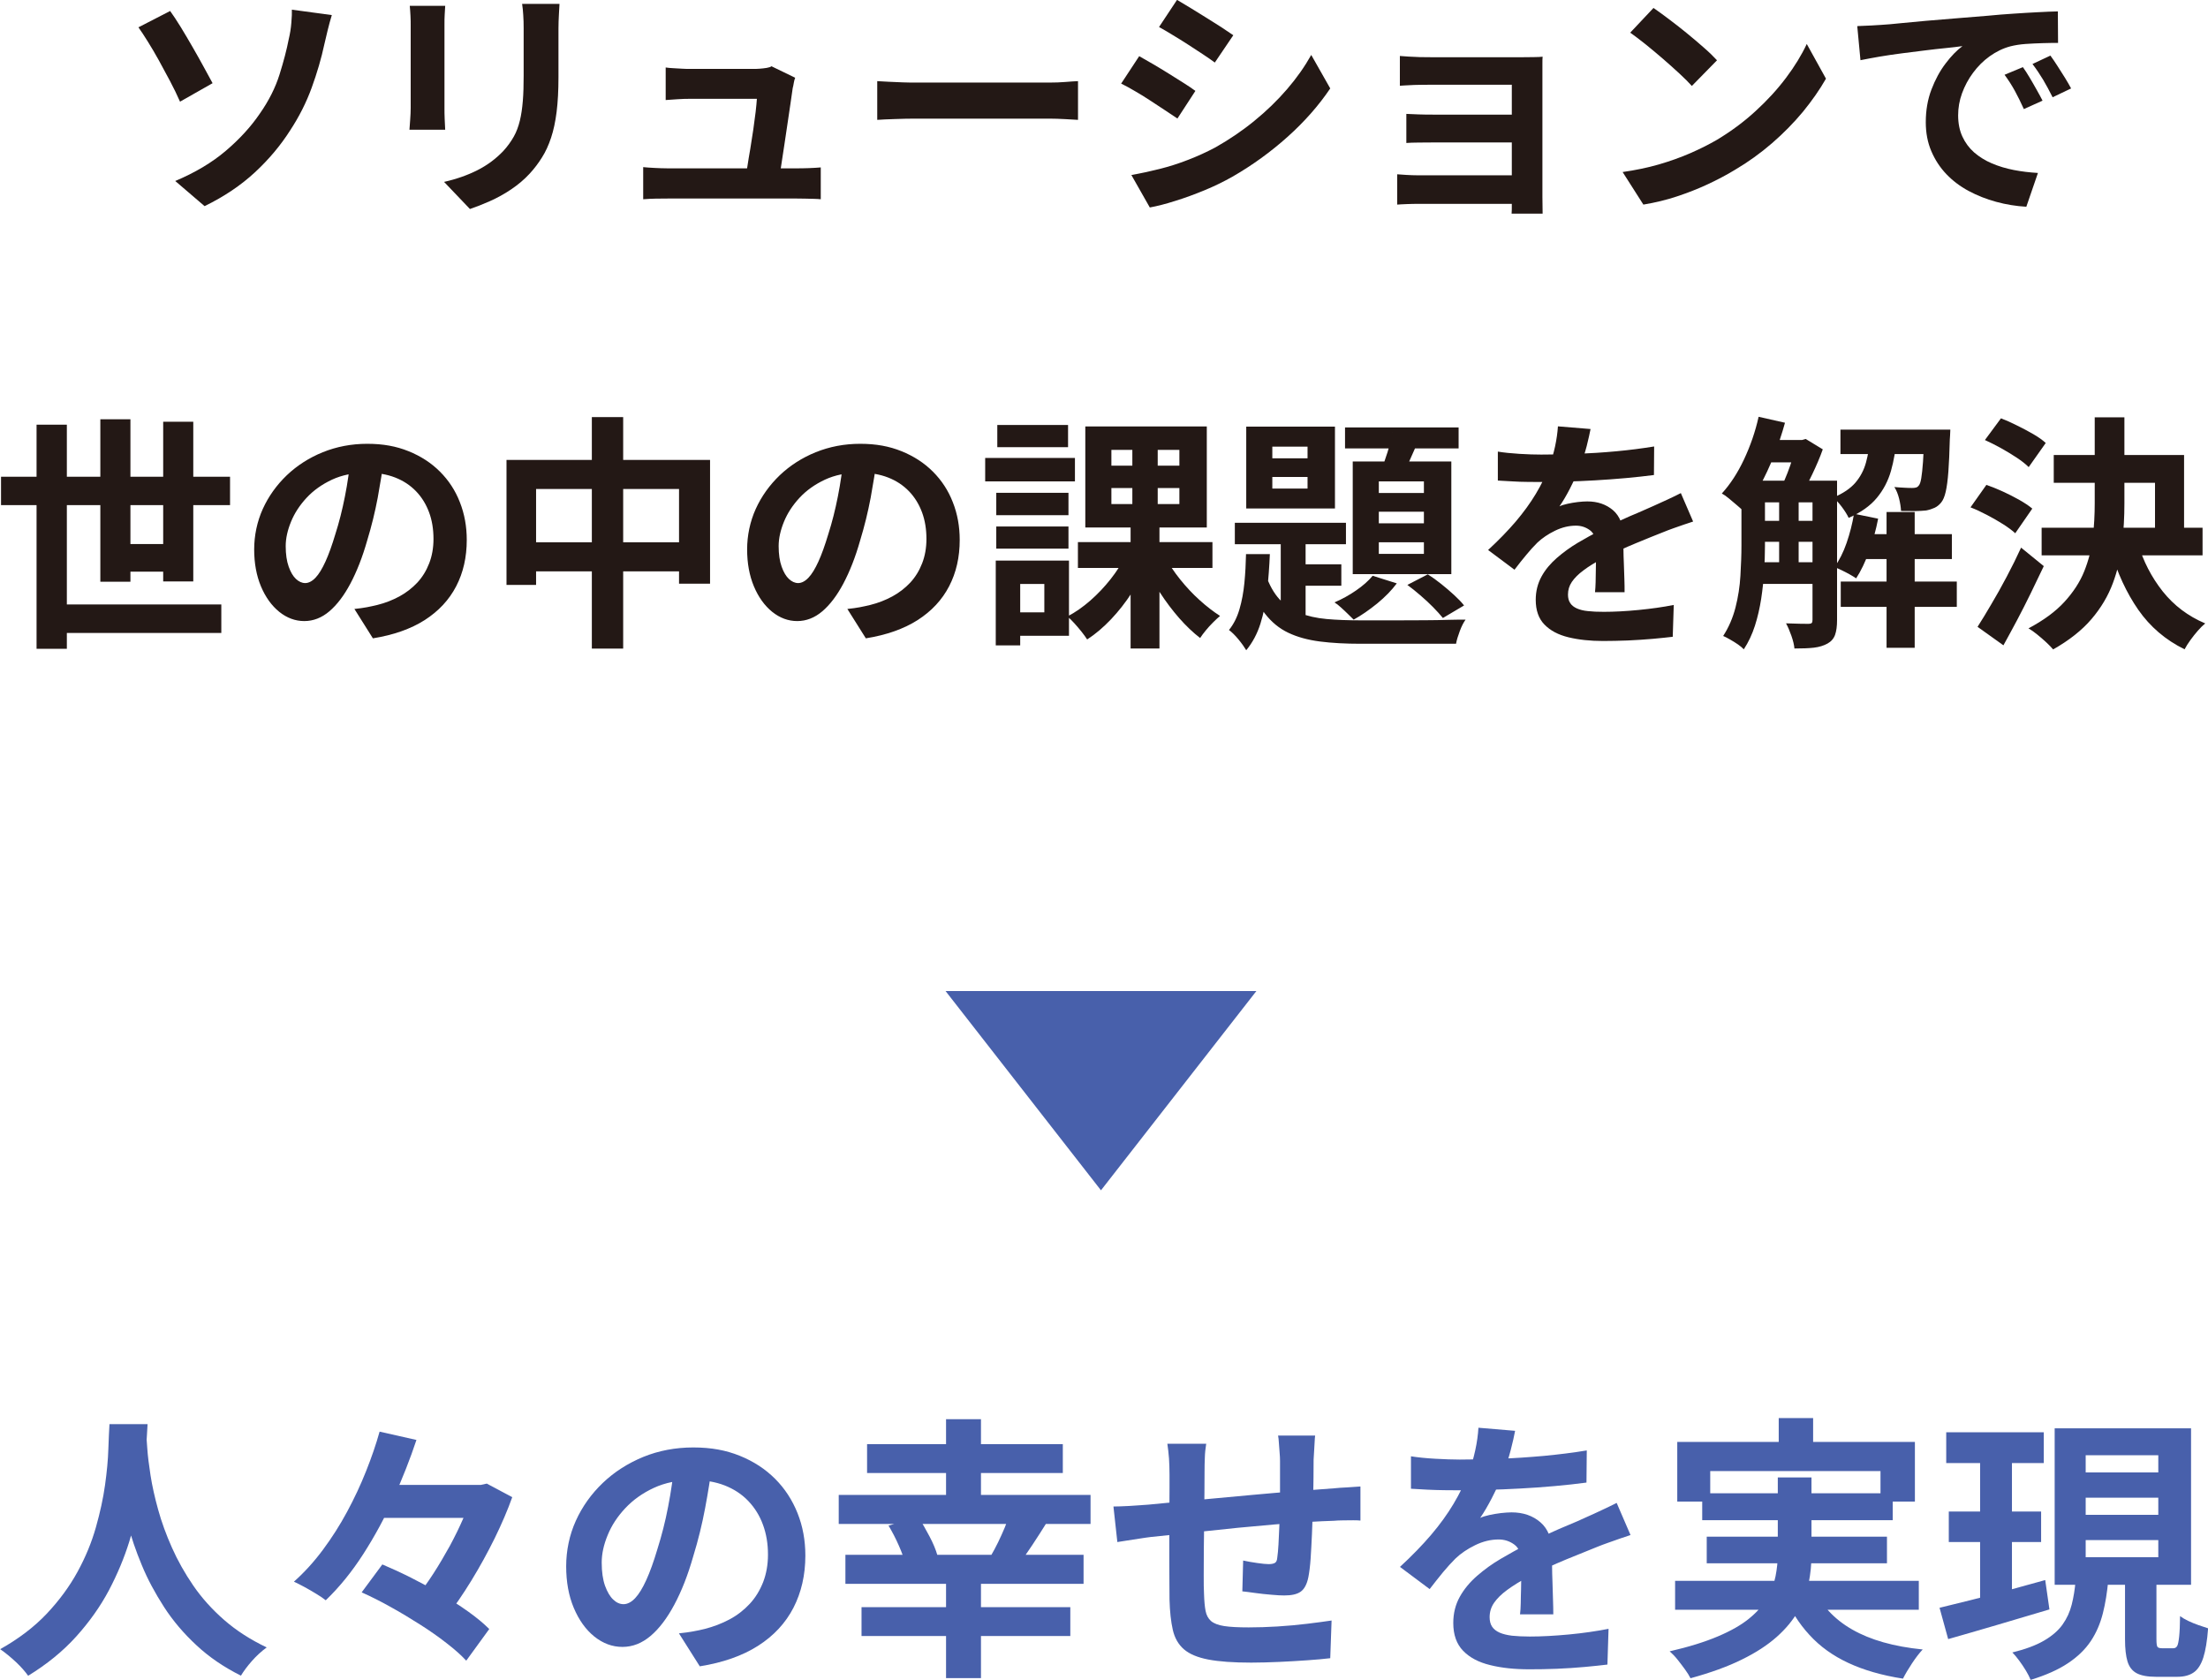 <?xml version="1.0" encoding="UTF-8"?>
<svg id="_レイヤー_2" data-name="レイヤー 2" xmlns="http://www.w3.org/2000/svg" viewBox="0 0 215 163.56">
  <defs>
    <style>
      .cls-1 {
        fill: #231815;
      }

      .cls-1, .cls-2 {
        stroke-width: 0px;
      }

      .cls-2 {
        fill: #4860ab;
      }
    </style>
  </defs>
  <g id="_レイヤー_1-2" data-name="レイヤー 1">
    <g>
      <path id="_多角形_1" data-name="多角形 1" class="cls-2" d="M107.21,115.9l-15.14-19.41h30.27l-15.14,19.41Z"/>
      <g>
        <path class="cls-1" d="M16.56,1.06c.3.42.65.94,1.03,1.56.38.62.77,1.28,1.16,1.96.39.68.76,1.33,1.1,1.96s.63,1.14.85,1.56l-3.17,1.8c-.29-.66-.61-1.32-.97-2-.36-.68-.72-1.35-1.09-2.02-.37-.66-.72-1.27-1.07-1.82-.34-.55-.65-1.02-.92-1.4l3.07-1.58ZM17.07,17.62c1.94-.82,3.57-1.79,4.91-2.93,1.34-1.14,2.44-2.34,3.3-3.6.9-1.28,1.54-2.56,1.94-3.84.4-1.28.7-2.42.89-3.41.13-.54.22-1.09.26-1.63.05-.54.06-.97.05-1.27l3.89.53c-.14.46-.28.96-.41,1.5-.13.54-.23.97-.31,1.31-.3,1.41-.72,2.83-1.24,4.26-.52,1.43-1.22,2.82-2.1,4.16-.93,1.46-2.07,2.82-3.43,4.08-1.36,1.26-2.99,2.36-4.9,3.29l-2.86-2.45Z"/>
        <path class="cls-1" d="M43.35.58c-.02.29-.03.57-.05.85-.02.28-.02.61-.02,1v8.11c0,.3,0,.66.02,1.06.02.4.03.74.05,1.03h-3.48c.02-.22.04-.54.07-.96.03-.42.05-.8.05-1.15V2.42c0-.22,0-.52-.02-.88-.02-.36-.04-.68-.07-.97h3.46ZM54.48.38c-.02.34-.04.7-.06,1.09-.02.39-.04.83-.04,1.31v4.75c0,1.28-.06,2.4-.18,3.36s-.3,1.8-.54,2.52c-.24.72-.53,1.36-.88,1.91-.34.55-.74,1.08-1.19,1.57-.53.58-1.14,1.09-1.82,1.55s-1.38.84-2.08,1.15c-.7.31-1.34.56-1.93.76l-2.52-2.64c1.2-.27,2.28-.65,3.25-1.14.97-.49,1.81-1.12,2.53-1.88.42-.46.75-.93,1.01-1.39.26-.46.45-.98.59-1.55.14-.57.23-1.21.29-1.93.06-.72.08-1.54.08-2.47V2.78c0-.48-.01-.92-.04-1.31-.02-.39-.06-.76-.11-1.09h3.62Z"/>
        <path class="cls-1" d="M62.6,16.27c.32.03.69.06,1.12.08.42.02.84.04,1.26.04h12.58c.3,0,.7,0,1.18-.02.48-.02.87-.04,1.18-.07v3.1c-.16-.02-.38-.03-.66-.04-.28,0-.57-.02-.86-.02-.3,0-.56-.01-.78-.01h-12.62c-.42,0-.8,0-1.15.01-.35,0-.76.03-1.22.06v-3.12ZM77.43,7.56c-.06.16-.11.34-.14.53s-.06.35-.1.48c-.05.34-.12.8-.2,1.39s-.18,1.24-.29,1.96-.21,1.43-.32,2.15c-.11.72-.21,1.38-.3,1.97-.09.59-.16,1.06-.23,1.42h-3.29c.06-.34.14-.76.22-1.28.08-.52.17-1.09.28-1.7.1-.62.2-1.24.29-1.86.09-.62.16-1.2.23-1.73.06-.53.1-.95.12-1.27h-6.48c-.38,0-.8.01-1.24.04s-.83.05-1.16.08v-3.17c.21.03.46.06.74.07s.58.03.88.05c.3.02.55.02.76.02h6.14c.18,0,.38,0,.62-.02.24-.02.47-.04.7-.08.22-.04.38-.09.46-.16l2.33,1.13Z"/>
        <path class="cls-1" d="M85.42,7.9c.29.02.66.04,1.1.06.45.02.92.04,1.4.06.49.02.94.02,1.36.02h12.89c.56,0,1.09-.02,1.58-.06s.9-.07,1.22-.08v3.77c-.27-.02-.68-.04-1.22-.07-.54-.03-1.07-.05-1.58-.05h-12.89c-.69,0-1.39.01-2.11.04-.72.02-1.3.05-1.75.08v-3.77Z"/>
        <path class="cls-1" d="M110.93,5.47c.4.22.85.48,1.36.78s1.01.6,1.52.92c.51.32,1,.62,1.45.91s.84.54,1.14.77l-1.75,2.69c-.35-.24-.75-.51-1.2-.8-.45-.3-.92-.61-1.43-.94-.5-.33-1-.64-1.49-.92-.49-.29-.94-.54-1.36-.74l1.75-2.66ZM110.16,17.04c.91-.16,1.83-.36,2.75-.59.92-.23,1.84-.52,2.76-.88.92-.35,1.81-.76,2.68-1.22,1.36-.77,2.63-1.63,3.8-2.59,1.18-.96,2.23-1.98,3.17-3.07.94-1.09,1.72-2.2,2.36-3.34l1.85,3.26c-1.12,1.66-2.5,3.23-4.14,4.7-1.64,1.47-3.44,2.78-5.41,3.91-.82.46-1.71.9-2.68,1.3s-1.92.75-2.86,1.04c-.94.3-1.76.51-2.48.64l-1.8-3.17ZM114.63,0c.38.22.82.49,1.32.79.5.3,1,.62,1.52.94.52.32,1.01.63,1.46.92.46.3.84.56,1.16.78l-1.8,2.66c-.32-.24-.71-.51-1.18-.82-.46-.3-.94-.62-1.44-.94-.5-.32-.99-.63-1.48-.92-.49-.3-.93-.56-1.33-.78l1.75-2.64Z"/>
        <path class="cls-1" d="M136.06,16.97c.21.02.5.04.86.06s.78.04,1.22.04h10.49v2.78h-10.51c-.34,0-.71,0-1.13.02s-.73.03-.94.05v-2.95ZM136.32,5.45c.21.02.49.04.84.06.35.02.72.04,1.1.05.38,0,.73.01,1.03.01h9.07c.29,0,.62,0,1-.01.38,0,.66-.02.85-.04-.02.16-.02.4-.02.73v12.92c0,.19,0,.46.01.8,0,.34.01.62.01.83h-3.02c.02-.21.02-.5.02-.86v-11.69h-7.92c-.3,0-.65,0-1.03.01-.38,0-.76.02-1.12.04-.36.02-.64.03-.83.05v-2.9ZM136.95,11.09c.32.02.72.03,1.21.05.49.02.96.02,1.4.02h9.05v2.71h-9.05c-.45,0-.92,0-1.43.01-.5,0-.9.02-1.19.04v-2.83Z"/>
        <path class="cls-1" d="M158,16.75c1.25-.18,2.42-.42,3.53-.74,1.1-.32,2.13-.69,3.07-1.1s1.81-.85,2.59-1.3c1.36-.82,2.61-1.74,3.74-2.78,1.14-1.04,2.13-2.12,2.98-3.25.85-1.13,1.52-2.23,2.02-3.3l1.87,3.38c-.61,1.07-1.36,2.14-2.24,3.22-.89,1.07-1.89,2.09-3.01,3.06-1.12.97-2.33,1.84-3.62,2.6-.82.5-1.7.96-2.64,1.4-.94.44-1.94.83-2.99,1.18s-2.14.61-3.28.8l-2.02-3.17ZM161,.77c.42.29.9.64,1.46,1.06.56.42,1.14.87,1.74,1.36.6.49,1.16.96,1.69,1.43.53.46.96.88,1.3,1.25l-2.45,2.5c-.3-.34-.7-.74-1.2-1.2-.5-.46-1.03-.94-1.61-1.44s-1.14-.97-1.7-1.42c-.56-.45-1.06-.82-1.49-1.13l2.26-2.4Z"/>
        <path class="cls-1" d="M180.87,2.54c.48-.02.94-.04,1.37-.06.43-.02.76-.04.98-.06.5-.03,1.11-.08,1.84-.16.73-.07,1.54-.15,2.45-.23.9-.08,1.87-.16,2.89-.24,1.02-.08,2.09-.17,3.19-.26.83-.08,1.66-.15,2.48-.2.82-.06,1.61-.1,2.35-.14s1.4-.07,1.96-.08l.02,3.07c-.43,0-.93,0-1.49.02-.56.02-1.12.04-1.67.08-.55.04-1.04.12-1.48.23-.72.19-1.39.52-2.02.97s-1.16.99-1.62,1.61c-.46.62-.81,1.28-1.07,1.99-.26.71-.38,1.43-.38,2.15,0,.78.14,1.48.42,2.08.28.6.66,1.11,1.15,1.54.49.42,1.06.78,1.72,1.06.66.28,1.36.49,2.12.64s1.55.24,2.36.29l-1.13,3.29c-1.01-.06-1.99-.22-2.94-.48-.95-.26-1.84-.61-2.68-1.06s-1.56-1-2.17-1.64c-.62-.65-1.1-1.39-1.46-2.23-.36-.84-.54-1.78-.54-2.82,0-1.15.18-2.21.55-3.18.37-.97.83-1.82,1.38-2.54.55-.73,1.1-1.29,1.64-1.69-.45.06-.99.13-1.62.19-.63.06-1.31.14-2.04.23-.73.09-1.47.18-2.22.28-.75.1-1.48.2-2.17.32-.7.12-1.32.24-1.88.35l-.31-3.29ZM196.97,6.53c.21.29.43.63.66,1.02.23.39.46.78.68,1.18.22.39.42.75.58,1.07l-1.82.82c-.3-.67-.6-1.26-.88-1.78-.28-.51-.61-1.03-1-1.56l1.78-.74ZM199.66,5.42c.21.29.44.62.68,1s.49.76.73,1.15c.24.39.44.74.6,1.04l-1.8.86c-.32-.64-.63-1.21-.92-1.7-.3-.5-.64-1.01-1.04-1.54l1.75-.82Z"/>
        <path class="cls-1" d="M.1,46.42h22.3v2.76H.1v-2.76ZM3.56,41.35h2.95v21.82h-2.95v-21.82ZM5.04,58.85h16.51v2.78H5.04v-2.78ZM9.77,40.82h2.93v15.82h-2.93v-15.82ZM11,52.97h6.14v2.69h-6.14v-2.69ZM15.89,41.06h2.93v15.55h-2.93v-15.55Z"/>
        <path class="cls-1" d="M37.4,44.57c-.16,1.22-.37,2.51-.62,3.89-.26,1.38-.6,2.77-1.03,4.18-.46,1.62-1.01,3.01-1.63,4.18-.62,1.17-1.31,2.07-2.05,2.7-.74.63-1.56.95-2.44.95s-1.69-.3-2.44-.9c-.74-.6-1.34-1.43-1.78-2.48s-.66-2.26-.66-3.6.28-2.7.84-3.94c.56-1.23,1.34-2.32,2.34-3.28,1-.95,2.17-1.7,3.5-2.24,1.34-.54,2.78-.82,4.33-.82s2.83.24,4.02.72,2.21,1.14,3.06,1.99c.85.85,1.5,1.84,1.94,2.98.45,1.14.67,2.36.67,3.67,0,1.68-.34,3.18-1.03,4.51-.69,1.33-1.71,2.42-3.06,3.29-1.35.86-3.04,1.46-5.05,1.78l-1.8-2.86c.46-.05.87-.1,1.22-.17s.69-.14,1.01-.22c.77-.19,1.48-.47,2.15-.83.66-.36,1.24-.81,1.74-1.34.5-.54.88-1.16,1.16-1.88.28-.72.42-1.51.42-2.38,0-.94-.14-1.81-.43-2.59-.29-.78-.71-1.47-1.27-2.05-.56-.58-1.24-1.03-2.04-1.34-.8-.31-1.72-.47-2.76-.47-1.28,0-2.41.23-3.38.68-.98.46-1.8,1.04-2.47,1.76-.67.72-1.18,1.5-1.52,2.33-.34.83-.52,1.62-.52,2.38,0,.8.1,1.47.29,2,.19.54.43.94.71,1.2.28.26.58.4.9.4s.67-.17,1-.52c.33-.34.65-.87.97-1.57.32-.7.64-1.59.96-2.66.37-1.15.68-2.38.94-3.7.26-1.31.44-2.59.55-3.84l3.26.1Z"/>
        <path class="cls-1" d="M49.32,44.78h19.82v12.05h-3.02v-9.22h-13.92v9.34h-2.88v-12.17ZM50.81,52.8h16.99v2.83h-16.99v-2.83ZM57.63,40.61h3.05v22.54h-3.05v-22.54Z"/>
        <path class="cls-1" d="M85.4,44.57c-.16,1.22-.37,2.51-.62,3.89-.26,1.38-.6,2.77-1.03,4.18-.46,1.62-1.01,3.01-1.63,4.18-.62,1.17-1.31,2.07-2.05,2.7-.74.63-1.56.95-2.44.95s-1.69-.3-2.44-.9c-.74-.6-1.34-1.43-1.78-2.48s-.66-2.26-.66-3.6.28-2.7.84-3.94c.56-1.23,1.34-2.32,2.34-3.28,1-.95,2.17-1.7,3.5-2.24,1.34-.54,2.78-.82,4.33-.82s2.83.24,4.02.72,2.21,1.14,3.06,1.99c.85.85,1.5,1.84,1.94,2.98.45,1.14.67,2.36.67,3.67,0,1.68-.34,3.18-1.03,4.51-.69,1.33-1.71,2.42-3.06,3.29-1.35.86-3.04,1.46-5.05,1.78l-1.8-2.86c.46-.05.87-.1,1.22-.17s.69-.14,1.01-.22c.77-.19,1.48-.47,2.15-.83.66-.36,1.24-.81,1.74-1.34.5-.54.88-1.16,1.16-1.88.28-.72.42-1.51.42-2.38,0-.94-.14-1.81-.43-2.59-.29-.78-.71-1.47-1.27-2.05-.56-.58-1.24-1.03-2.04-1.34-.8-.31-1.72-.47-2.76-.47-1.28,0-2.41.23-3.38.68-.98.46-1.8,1.04-2.47,1.76-.67.72-1.18,1.5-1.52,2.33-.34.83-.52,1.62-.52,2.38,0,.8.1,1.47.29,2,.19.54.43.94.71,1.2.28.26.58.4.9.4s.67-.17,1-.52c.33-.34.65-.87.97-1.57.32-.7.64-1.59.96-2.66.37-1.15.68-2.38.94-3.7.26-1.31.44-2.59.55-3.84l3.26.1Z"/>
        <path class="cls-1" d="M95.93,44.59h8.74v2.28h-8.74v-2.28ZM96.96,54.58h2.38v8.26h-2.38v-8.26ZM97.01,47.98h7.03v2.18h-7.03v-2.18ZM97.01,51.26h7.03v2.16h-7.03v-2.16ZM97.11,41.38h6.89v2.16h-6.89v-2.16ZM98.26,54.58h5.83v7.32h-5.83v-2.28h3.43v-2.76h-3.43v-2.28ZM109.61,54.1l2.16.72c-.43.99-.95,1.96-1.56,2.89-.61.94-1.28,1.8-2.02,2.58-.74.78-1.51,1.44-2.33,1.97-.14-.22-.33-.48-.55-.76-.22-.28-.46-.55-.7-.82-.24-.26-.46-.48-.67-.66.77-.4,1.51-.92,2.23-1.55.72-.63,1.38-1.33,1.98-2.09.6-.76,1.08-1.52,1.45-2.29ZM104.96,52.78h13.1v2.52h-13.1v-2.52ZM105.68,41.52h11.83v9.84h-11.83v-9.84ZM108.22,43.8v1.54h6.62v-1.54h-6.62ZM108.22,47.52v1.56h6.62v-1.56h-6.62ZM110.26,42.67h2.47v7.61h.17v12.86h-2.81v-12.86h.17v-7.61ZM113.48,54.26c.38.72.86,1.44,1.44,2.16s1.2,1.39,1.88,2c.68.62,1.35,1.13,2,1.55-.19.16-.42.37-.67.62-.26.26-.5.52-.72.79-.22.27-.41.52-.55.74-.69-.53-1.37-1.18-2.04-1.94-.67-.77-1.3-1.6-1.88-2.5-.58-.9-1.08-1.78-1.5-2.66l2.04-.77Z"/>
        <path class="cls-1" d="M121.32,53.95h2.33c-.05,1.22-.14,2.4-.26,3.56-.13,1.16-.35,2.23-.66,3.22-.31.98-.77,1.84-1.38,2.58-.18-.3-.43-.66-.76-1.06-.33-.4-.64-.7-.92-.91.45-.56.79-1.23,1.02-2.02.23-.78.39-1.64.48-2.56s.14-1.86.16-2.82ZM120.24,50.9h10.82v2.09h-10.82v-2.09ZM121.35,41.54h8.64v7.97h-8.64v-7.97ZM123.24,55.94c.35,1.01.8,1.81,1.34,2.4.54.59,1.2,1.04,1.96,1.34s1.64.5,2.63.59,2.1.13,3.31.13h3.72c.83,0,1.67,0,2.52-.01.85,0,1.62-.02,2.33-.04.7-.02,1.26-.02,1.66-.02-.19.26-.38.62-.56,1.1-.18.48-.31.9-.37,1.25h-9.29c-1.47,0-2.79-.07-3.96-.22s-2.2-.43-3.08-.85c-.89-.42-1.65-1.05-2.29-1.88-.64-.83-1.18-1.92-1.61-3.26l1.7-.53ZM123.89,43.49v1.13h3.43v-1.13h-3.43ZM123.89,46.44v1.13h3.43v-1.13h-3.43ZM124.71,51.55h2.42v9.65l-2.42-1.37v-8.28ZM125.98,54.94h4.63v2.09h-4.63v-2.09ZM133.66,56.06l2.35.74c-.5.67-1.13,1.32-1.91,1.96-.78.63-1.54,1.16-2.29,1.57-.14-.14-.33-.32-.55-.54-.22-.22-.45-.43-.68-.64-.23-.21-.44-.38-.64-.5.72-.3,1.42-.69,2.09-1.15.67-.46,1.22-.94,1.63-1.44ZM130.97,41.62h11.06v2.04h-11.06v-2.04ZM131.72,44.93h9.6v10.97h-9.6v-10.97ZM134.26,46.87v1.13h4.39v-1.13h-4.39ZM134.26,49.82v1.13h4.39v-1.13h-4.39ZM134.26,52.8v1.13h4.39v-1.13h-4.39ZM135.6,42.12l2.62.55c-.3.67-.6,1.35-.9,2.03-.3.68-.56,1.25-.8,1.72l-2.06-.55c.21-.53.42-1.14.65-1.85.22-.7.39-1.34.5-1.9ZM137.04,56.95l1.99-1.03c.43.27.87.59,1.32.95.45.36.87.72,1.26,1.08.39.36.71.69.95,1l-2.06,1.22c-.26-.32-.58-.67-.96-1.06s-.8-.77-1.24-1.15c-.44-.38-.86-.72-1.26-1.01Z"/>
        <path class="cls-1" d="M154.88,41.76c-.08.43-.21.99-.38,1.68-.18.69-.43,1.46-.77,2.33-.26.59-.55,1.2-.88,1.84s-.66,1.2-1,1.69c.21-.1.47-.18.79-.25.32-.07.65-.13,1-.17s.65-.06.92-.06c1.01,0,1.84.29,2.51.86.66.58,1,1.43,1,2.57,0,.32,0,.71.01,1.18,0,.46.02.95.04,1.45.02.5.03,1,.05,1.48.02.48.02.91.02,1.3h-2.88c.03-.27.05-.6.06-.97,0-.38.02-.77.02-1.19,0-.42.02-.82.02-1.21,0-.39.01-.75.01-1.07,0-.77-.2-1.3-.61-1.6-.41-.3-.86-.44-1.36-.44-.67,0-1.35.16-2.03.49-.68.33-1.25.72-1.72,1.16-.35.35-.71.74-1.07,1.18-.36.43-.75.92-1.16,1.46l-2.57-1.92c1.04-.96,1.94-1.89,2.7-2.78.76-.9,1.4-1.78,1.93-2.66.53-.88.96-1.76,1.3-2.64.24-.64.44-1.31.59-2,.15-.7.24-1.35.28-1.96l3.17.26ZM145.85,43.97c.61.1,1.31.17,2.11.22.8.05,1.5.07,2.11.07,1.06,0,2.21-.02,3.47-.07,1.26-.05,2.53-.13,3.83-.25,1.3-.12,2.53-.28,3.7-.47l-.02,2.78c-.85.11-1.76.21-2.75.3s-1.98.16-3,.22c-1.02.06-1.99.1-2.92.12s-1.75.04-2.47.04c-.32,0-.72,0-1.19-.01-.47,0-.96-.02-1.45-.05s-.97-.05-1.42-.08v-2.81ZM164.86,50.78c-.26.08-.56.18-.9.3-.34.12-.69.24-1.03.36s-.65.24-.92.35c-.77.3-1.68.67-2.72,1.1-1.05.43-2.14.94-3.28,1.51-.72.38-1.33.76-1.82,1.13-.5.37-.87.74-1.13,1.12s-.38.79-.38,1.24c0,.34.07.61.22.83.14.22.36.39.65.52s.65.22,1.08.26c.43.05.94.07,1.54.07,1.02,0,2.15-.06,3.38-.18,1.23-.12,2.38-.28,3.43-.49l-.1,3.1c-.51.06-1.16.13-1.94.2s-1.6.12-2.44.16c-.84.03-1.64.05-2.41.05-1.25,0-2.37-.12-3.36-.36-.99-.24-1.77-.65-2.34-1.24-.57-.58-.85-1.39-.85-2.41,0-.83.19-1.58.56-2.26s.88-1.28,1.5-1.82,1.31-1.04,2.05-1.48,1.48-.84,2.2-1.21c.74-.38,1.4-.71,1.99-.98.59-.27,1.15-.52,1.67-.73.52-.22,1.02-.44,1.5-.66.46-.21.91-.41,1.34-.61.43-.2.87-.41,1.32-.64l1.2,2.78Z"/>
        <path class="cls-1" d="M171.24,40.58l2.57.58c-.3,1.09-.66,2.16-1.08,3.22-.42,1.06-.88,2.04-1.38,2.95-.5.91-1.04,1.71-1.62,2.4-.14-.14-.34-.32-.6-.54-.26-.22-.51-.43-.77-.65-.26-.22-.49-.38-.7-.49.82-.9,1.54-2,2.16-3.32.62-1.32,1.1-2.7,1.42-4.14ZM169.56,46.8h2.3v6.36c0,.77-.03,1.59-.08,2.47-.06.88-.15,1.77-.29,2.68-.14.9-.34,1.78-.61,2.62s-.63,1.6-1.08,2.29c-.13-.14-.32-.3-.56-.47-.25-.17-.5-.33-.77-.48-.26-.15-.49-.27-.68-.35.54-.83.94-1.76,1.2-2.77.26-1.02.42-2.05.48-3.1.06-1.05.1-2.02.1-2.92v-6.34ZM170.62,46.8h6.67v2.11h-6.67v-2.11ZM170.62,50.71h6.67v2.04h-6.67v-2.04ZM170.62,54.74h6.67v2.11h-6.67v-2.11ZM171.82,42.84h3.79v2.18h-3.79v-2.18ZM173.24,47.9h1.9v7.63h-1.9v-7.63ZM174.92,42.84h.55l.36-.1,1.66,1.01c-.27.77-.62,1.58-1.03,2.44s-.81,1.59-1.18,2.2c-.24-.18-.53-.37-.88-.58-.34-.21-.64-.38-.9-.5.19-.38.38-.81.56-1.28.18-.47.35-.95.5-1.44.15-.49.27-.92.35-1.28v-.46ZM176.5,46.8h2.38v13.58c0,.58-.06,1.05-.19,1.42-.13.37-.38.66-.74.86s-.81.34-1.32.4c-.51.06-1.14.08-1.9.08-.03-.35-.13-.77-.3-1.25s-.34-.88-.52-1.2c.48.02.93.03,1.34.04.42,0,.7.01.86.01.14,0,.24-.03.3-.08.06-.06.08-.16.08-.32v-13.54ZM182.12,42.62h2.57c-.1,1.17-.28,2.24-.56,3.23-.28.98-.74,1.86-1.38,2.63-.64.77-1.55,1.42-2.74,1.94-.14-.3-.36-.66-.66-1.06-.3-.4-.58-.7-.85-.91.96-.4,1.68-.89,2.17-1.46.49-.58.83-1.23,1.03-1.97.2-.74.34-1.54.42-2.4ZM180.53,50.02l2.35.48c-.21,1.09-.5,2.15-.88,3.19s-.8,1.91-1.26,2.62c-.16-.11-.37-.24-.62-.38s-.52-.28-.79-.41c-.27-.13-.5-.23-.7-.31.46-.64.86-1.42,1.18-2.35.32-.93.56-1.87.72-2.83ZM179.21,41.83h8.93v2.38h-8.93v-2.38ZM179.24,56.62h11.3v2.47h-11.3v-2.47ZM181.04,52.01h9.02v2.42h-9.02v-2.42ZM183.7,49.85h2.74v13.22h-2.74v-13.22ZM187.37,41.83h2.54c-.02.46-.03.78-.05.94-.03,1.26-.08,2.31-.14,3.14-.06.83-.15,1.49-.26,1.97-.11.48-.26.82-.43,1.03-.19.24-.41.42-.65.53s-.51.2-.82.26c-.27.03-.62.05-1.06.06-.43,0-.9,0-1.39-.01-.02-.37-.08-.77-.19-1.21s-.26-.81-.46-1.12c.38.03.73.06,1.03.07.3.02.54.02.7.02.14,0,.27-.01.37-.04.1-.02.2-.09.28-.2.1-.11.18-.35.24-.71.06-.36.12-.89.17-1.6.05-.7.09-1.63.12-2.78v-.36Z"/>
        <path class="cls-1" d="M191.88,49.39l1.54-2.18c.51.18,1.05.39,1.61.65.56.26,1.1.53,1.61.82s.93.57,1.25.84l-1.66,2.4c-.29-.27-.68-.56-1.18-.88s-1.02-.61-1.57-.9c-.55-.29-1.08-.54-1.6-.74ZM192.56,61.03c.4-.62.85-1.36,1.34-2.2.5-.84,1-1.73,1.5-2.68.5-.94.97-1.89,1.4-2.83l2.21,1.8c-.4.85-.82,1.72-1.26,2.62-.44.9-.88,1.77-1.33,2.62-.45.85-.9,1.67-1.34,2.47l-2.52-1.8ZM193.28,42.84l1.56-2.11c.5.19,1.02.42,1.57.7.55.27,1.08.55,1.58.84s.91.58,1.21.86l-1.66,2.35c-.29-.29-.67-.59-1.15-.91-.48-.32-1-.63-1.55-.94-.55-.3-1.08-.57-1.57-.79ZM203.98,40.63h2.88v8.4c0,1.3-.07,2.6-.22,3.91-.14,1.31-.44,2.59-.9,3.83s-1.15,2.41-2.08,3.5-2.18,2.08-3.74,2.96c-.18-.21-.4-.44-.68-.7-.28-.26-.57-.51-.88-.76-.3-.25-.58-.44-.84-.59,1.47-.78,2.64-1.64,3.5-2.58.86-.94,1.51-1.93,1.93-2.98s.7-2.13.83-3.25c.13-1.12.19-2.25.19-3.38v-8.38ZM198.8,51.38h15.67v2.69h-15.67v-2.69ZM199.97,44.3h12.7v8.23h-2.83v-5.52h-9.86v-2.71ZM208.18,52.9c.51,1.74,1.32,3.3,2.41,4.68,1.1,1.38,2.48,2.42,4.14,3.12-.22.18-.46.41-.72.71-.26.3-.5.6-.73.92-.23.32-.42.62-.56.89-1.86-.91-3.36-2.2-4.51-3.85-1.15-1.66-2.05-3.6-2.69-5.82l2.66-.65Z"/>
      </g>
      <g>
        <path class="cls-2" d="M10.64,138.66h3.73c-.04.76-.1,1.73-.19,2.92-.09,1.19-.26,2.51-.5,3.96-.24,1.45-.61,2.97-1.09,4.55-.49,1.58-1.15,3.16-1.98,4.74-.84,1.58-1.9,3.08-3.19,4.51-1.29,1.43-2.85,2.7-4.68,3.82-.29-.41-.68-.86-1.17-1.32-.5-.47-1.01-.89-1.55-1.27,1.8-1.01,3.31-2.16,4.54-3.46,1.22-1.3,2.22-2.66,3-4.09s1.37-2.87,1.78-4.32c.41-1.45.71-2.82.89-4.12.18-1.3.29-2.46.32-3.48.04-1.03.07-1.84.11-2.43ZM14.23,139.39c.02.34.05.88.11,1.62.05.74.16,1.62.32,2.65s.41,2.14.74,3.33c.33,1.2.78,2.43,1.34,3.69.56,1.26,1.25,2.49,2.08,3.7.83,1.21,1.83,2.32,3.01,3.35,1.18,1.03,2.56,1.92,4.14,2.67-.52.38-1,.82-1.44,1.32-.44.5-.8.98-1.07,1.43-1.66-.83-3.1-1.81-4.33-2.96-1.23-1.14-2.29-2.38-3.16-3.73s-1.6-2.7-2.17-4.09c-.58-1.39-1.04-2.75-1.39-4.09s-.62-2.59-.8-3.74c-.18-1.15-.3-2.15-.36-3-.06-.85-.11-1.46-.15-1.84l3.13-.32Z"/>
        <path class="cls-2" d="M36.96,139.39l3.59.81c-.61,1.84-1.35,3.71-2.21,5.63-.86,1.92-1.85,3.74-2.96,5.47-1.11,1.73-2.33,3.23-3.66,4.51-.25-.2-.56-.41-.93-.63-.37-.23-.74-.44-1.12-.65-.38-.21-.73-.38-1.05-.53,1.01-.9,1.95-1.93,2.82-3.1.87-1.17,1.66-2.41,2.36-3.71.7-1.3,1.32-2.62,1.85-3.96.53-1.33.97-2.61,1.31-3.83ZM35.23,155.02l2-2.7c.9.38,1.84.81,2.83,1.31.99.5,1.96,1.02,2.9,1.58.94.56,1.82,1.12,2.63,1.7.81.58,1.49,1.14,2.05,1.7l-2.24,3.08c-.5-.54-1.14-1.11-1.92-1.71-.77-.6-1.62-1.2-2.55-1.79-.93-.59-1.88-1.17-2.86-1.71-.98-.55-1.93-1.03-2.85-1.44ZM36.23,144.58h11.15v3.21h-11.15v-3.21ZM46.03,144.58h.78l.59-.13,2.48,1.32c-.45,1.26-1.02,2.59-1.71,4-.69,1.4-1.45,2.78-2.27,4.12-.82,1.34-1.66,2.56-2.52,3.66-.38-.31-.85-.64-1.42-1.01-.57-.37-1.07-.67-1.5-.9.59-.74,1.17-1.55,1.74-2.43s1.1-1.79,1.61-2.71c.5-.93.94-1.83,1.32-2.71.38-.88.68-1.67.89-2.38v-.81Z"/>
        <path class="cls-2" d="M69.36,142.47c-.18,1.37-.41,2.83-.7,4.37-.29,1.55-.67,3.11-1.16,4.7-.52,1.82-1.13,3.38-1.84,4.7-.7,1.31-1.47,2.33-2.31,3.04-.84.71-1.75,1.07-2.74,1.07s-1.9-.34-2.74-1.01c-.84-.68-1.5-1.61-2-2.79-.5-1.19-.74-2.54-.74-4.05s.31-3.04.94-4.43c.63-1.39,1.51-2.62,2.63-3.69,1.12-1.07,2.44-1.91,3.94-2.53,1.5-.61,3.13-.92,4.87-.92s3.18.27,4.52.81c1.34.54,2.49,1.29,3.44,2.24s1.68,2.07,2.19,3.35.76,2.66.76,4.13c0,1.89-.39,3.58-1.16,5.08-.77,1.49-1.92,2.73-3.44,3.7-1.52.97-3.42,1.64-5.68,2l-2.03-3.21c.52-.05.98-.12,1.38-.19.4-.07.77-.15,1.13-.24.86-.22,1.67-.53,2.42-.93.75-.4,1.4-.91,1.96-1.51.56-.6.99-1.31,1.31-2.12.31-.81.47-1.7.47-2.67,0-1.06-.16-2.03-.49-2.92-.32-.88-.8-1.65-1.43-2.31s-1.4-1.16-2.29-1.51c-.9-.35-1.94-.53-3.1-.53-1.44,0-2.71.26-3.81.77-1.1.51-2.02,1.17-2.78,1.98-.76.81-1.33,1.68-1.71,2.62-.39.94-.58,1.83-.58,2.67,0,.9.11,1.65.32,2.25.22.6.48,1.05.8,1.35.31.3.65.45,1.01.45s.75-.19,1.12-.58c.37-.39.73-.98,1.09-1.77s.72-1.79,1.08-3c.41-1.3.77-2.68,1.05-4.16.29-1.48.49-2.92.62-4.32l3.67.11Z"/>
        <path class="cls-2" d="M81.67,145.55h24.52v2.83h-24.52v-2.83ZM82.32,151.38h23.19v2.83h-23.19v-2.83ZM83.89,156.48h20.33v2.81h-20.33v-2.81ZM84.43,140.61h19.06v2.81h-19.06v-2.81ZM86.51,148.54l2.92-.84c.36.58.72,1.21,1.08,1.89.36.68.61,1.29.76,1.81l-3.08.92c-.13-.5-.35-1.11-.66-1.82s-.65-1.36-1.01-1.96ZM92.12,138.18h3.4v8.61h-3.4v-8.61ZM92.12,153.86h3.4v9.53h-3.4v-9.53ZM98.33,147.36l3.62.84c-.47.76-.95,1.5-1.43,2.23-.49.73-.92,1.35-1.3,1.88l-2.73-.84c.23-.4.47-.83.7-1.31.23-.48.45-.96.65-1.44.2-.49.36-.94.49-1.35Z"/>
        <path class="cls-2" d="M108.4,146.68c.4,0,.89-.02,1.49-.05.59-.04,1.23-.08,1.92-.13.54-.05,1.34-.13,2.4-.23,1.06-.1,2.27-.21,3.62-.34,1.35-.12,2.76-.26,4.23-.39,1.47-.13,2.88-.26,4.23-.36,1.35-.11,2.55-.2,3.59-.27.38-.04.81-.07,1.28-.09.48-.03.91-.06,1.31-.09v3.32c-.14-.02-.38-.03-.7-.03s-.66,0-1.01.01c-.35,0-.64.02-.88.04-.7.02-1.56.06-2.56.12-1.01.06-2.09.14-3.24.24-1.15.1-2.33.21-3.52.32-1.2.12-2.34.24-3.44.36-1.1.13-2.09.23-2.97.32s-1.58.16-2.11.22c-.29.04-.64.08-1.05.15-.42.06-.82.13-1.23.19-.41.06-.73.11-.96.15l-.38-3.46ZM117.45,140.58c-.07.45-.12.89-.13,1.31-.02.42-.03.92-.03,1.5,0,.49,0,1.13-.01,1.94s-.02,1.69-.03,2.63c0,.94-.02,1.89-.03,2.83,0,.94-.01,1.8-.01,2.58s0,1.39.03,1.84c.02.67.07,1.21.15,1.63s.26.75.53.99c.27.23.7.4,1.28.49s1.38.13,2.39.13c.88,0,1.82-.03,2.81-.09.99-.06,1.94-.15,2.86-.26.92-.11,1.72-.22,2.4-.32l-.13,3.67c-.59.07-1.33.14-2.21.2-.88.06-1.8.12-2.75.16s-1.86.07-2.73.07c-1.75,0-3.14-.1-4.18-.3-1.04-.2-1.84-.53-2.38-1s-.9-1.1-1.08-1.89c-.18-.79-.29-1.77-.32-2.94,0-.4,0-.93-.01-1.59s-.01-1.41-.01-2.23v-2.52c0-.86,0-1.69.01-2.47s.01-1.47.01-2.07v-1.3c0-.56-.02-1.08-.05-1.57-.04-.49-.09-.96-.16-1.43h3.81ZM128.06,139.77c-.02.14-.04.36-.05.63-.02.28-.04.57-.05.88s-.04.58-.05.84c0,.59,0,1.17-.01,1.73,0,.56-.02,1.08-.03,1.58s-.02.98-.04,1.44c-.02.79-.04,1.62-.08,2.48-.04.86-.08,1.67-.13,2.4-.05.74-.13,1.34-.22,1.81-.14.7-.4,1.17-.76,1.42s-.89.36-1.59.36c-.31,0-.72-.02-1.25-.07-.53-.04-1.05-.1-1.57-.17s-.93-.13-1.26-.16l.08-3c.41.09.87.17,1.36.24s.87.11,1.12.11c.27,0,.47-.04.61-.12s.21-.25.23-.5c.05-.34.09-.77.12-1.3.03-.52.05-1.09.08-1.71.03-.62.05-1.23.07-1.82v-4.59c0-.23-.01-.51-.04-.82-.03-.31-.05-.62-.07-.93-.02-.31-.04-.55-.08-.73h3.62Z"/>
        <path class="cls-2" d="M147.53,139.31c-.09.49-.23,1.12-.43,1.89-.2.77-.49,1.65-.86,2.62-.29.67-.62,1.35-.99,2.07-.37.71-.74,1.35-1.12,1.9.23-.11.53-.2.89-.28.36-.08.73-.14,1.12-.19.39-.04.73-.07,1.04-.07,1.13,0,2.07.32,2.82.97.75.65,1.12,1.61,1.12,2.89,0,.36,0,.8.01,1.32,0,.52.02,1.07.04,1.63.02.57.04,1.12.05,1.66.02.54.03,1.03.03,1.46h-3.24c.04-.31.06-.67.07-1.09,0-.42.02-.87.03-1.34,0-.47.02-.92.03-1.36,0-.44.01-.84.01-1.2,0-.86-.23-1.46-.69-1.8s-.97-.5-1.53-.5c-.76,0-1.52.18-2.28.55-.76.37-1.41.81-1.93,1.31-.4.4-.8.84-1.2,1.32-.4.49-.84,1.04-1.31,1.65l-2.89-2.16c1.17-1.08,2.18-2.12,3.04-3.13.86-1.01,1.58-2.01,2.17-3s1.08-1.98,1.46-2.97c.27-.72.49-1.47.66-2.25s.27-1.52.31-2.2l3.56.3ZM137.38,141.79c.68.11,1.48.19,2.38.24s1.69.08,2.38.08c1.19,0,2.49-.03,3.9-.08s2.85-.15,4.31-.28c1.46-.14,2.84-.31,4.16-.53l-.03,3.13c-.95.13-1.98.24-3.09.34-1.11.1-2.23.18-3.38.24-1.14.06-2.24.11-3.28.13-1.04.03-1.97.04-2.78.04-.36,0-.81,0-1.34-.01-.53,0-1.08-.03-1.63-.05-.56-.03-1.09-.06-1.59-.09v-3.16ZM158.76,149.46c-.29.09-.62.2-1.01.34-.39.13-.77.27-1.16.41-.39.13-.73.27-1.04.39-.86.34-1.89.76-3.06,1.24-1.18.49-2.41,1.05-3.69,1.7-.81.43-1.49.86-2.05,1.27s-.98.83-1.27,1.25c-.29.42-.43.89-.43,1.39,0,.38.08.69.24.93s.41.44.73.58c.32.14.73.24,1.21.3.49.05,1.06.08,1.73.08,1.15,0,2.42-.07,3.81-.2,1.39-.13,2.67-.32,3.86-.55l-.11,3.48c-.58.07-1.31.15-2.19.23s-1.79.14-2.74.18c-.95.04-1.85.05-2.71.05-1.4,0-2.66-.13-3.78-.41-1.12-.27-1.99-.73-2.63-1.39-.64-.66-.96-1.56-.96-2.71,0-.94.21-1.78.63-2.54s.99-1.44,1.69-2.05c.7-.61,1.47-1.17,2.31-1.66s1.66-.95,2.47-1.36c.83-.43,1.58-.8,2.24-1.11.67-.31,1.29-.58,1.88-.82s1.15-.49,1.69-.74c.52-.23,1.03-.46,1.51-.69.49-.23.98-.46,1.49-.72l1.35,3.13Z"/>
        <path class="cls-2" d="M173.12,143.85h3.27v7.51c0,.94-.09,1.87-.28,2.81-.19.94-.53,1.84-1.03,2.71-.5.87-1.19,1.71-2.08,2.5-.89.79-2.02,1.53-3.39,2.2-1.37.68-3.03,1.28-5,1.82-.13-.25-.3-.54-.53-.85-.23-.32-.47-.63-.73-.96s-.52-.59-.77-.81c1.87-.43,3.44-.92,4.71-1.46,1.27-.54,2.29-1.12,3.05-1.75.77-.63,1.35-1.29,1.74-1.99.4-.69.67-1.39.81-2.11.14-.71.22-1.44.22-2.17v-7.45ZM163.11,153.92h23.73v2.81h-23.73v-2.81ZM163.32,140.39h23.14v5.81h-3.35v-2.97h-16.58v2.97h-3.21v-5.81ZM165.75,145.39h18.55v2.62h-18.55v-2.62ZM166.19,149.62h17.55v2.59h-17.55v-2.59ZM173.2,138.07h3.35v4.29h-3.35v-4.29ZM176.5,154.48c.81,1.78,2.1,3.18,3.86,4.18,1.76,1.01,4.05,1.66,6.86,1.94-.32.34-.67.79-1.04,1.35s-.66,1.05-.88,1.49c-2.05-.32-3.82-.83-5.32-1.53-1.49-.69-2.76-1.6-3.79-2.73-1.04-1.12-1.89-2.49-2.58-4.09l2.89-.62Z"/>
        <path class="cls-2" d="M188.86,156.54c.88-.22,1.89-.46,3.01-.74,1.12-.28,2.31-.59,3.55-.93,1.24-.34,2.48-.68,3.73-1.03l.41,2.86c-1.69.5-3.41,1.01-5.16,1.53-1.75.51-3.31.97-4.7,1.36l-.84-3.05ZM189.51,139.45h9.5v3h-9.5v-3ZM189.76,147.17h8.99v2.97h-8.99v-2.97ZM192.81,140.63h3.1v15.85l-3.1.49v-16.33ZM202.1,153.86h3.19c-.11,1.17-.28,2.25-.53,3.23s-.63,1.88-1.17,2.69c-.54.81-1.28,1.53-2.23,2.16-.94.63-2.16,1.17-3.63,1.62-.11-.27-.26-.57-.46-.9-.2-.33-.42-.66-.65-.97-.23-.32-.46-.58-.67-.8,1.26-.31,2.29-.69,3.08-1.15.79-.46,1.39-.98,1.81-1.57s.71-1.23.89-1.94.31-1.5.38-2.36ZM200.07,139.07h13.28v15.23h-13.28v-15.23ZM203.09,141.69v1.67h7.07v-1.67h-7.07ZM203.09,145.82v1.67h7.07v-1.67h-7.07ZM203.09,149.95v1.67h7.07v-1.67h-7.07ZM206.9,153.08h3.08v6.51c0,.4.03.64.09.74.06.1.21.15.45.15h1.11c.16,0,.28-.07.37-.22.08-.14.14-.45.19-.9s.08-1.13.09-2.01c.22.16.48.32.8.47.32.15.65.29,1,.41l.93.31c-.09,1.22-.25,2.18-.47,2.86-.22.68-.54,1.17-.94,1.44-.41.28-.93.42-1.58.42h-2.08c-.83,0-1.46-.12-1.89-.35-.43-.23-.73-.62-.89-1.15-.16-.53-.24-1.25-.24-2.15v-6.53Z"/>
      </g>
    </g>
  </g>
</svg>